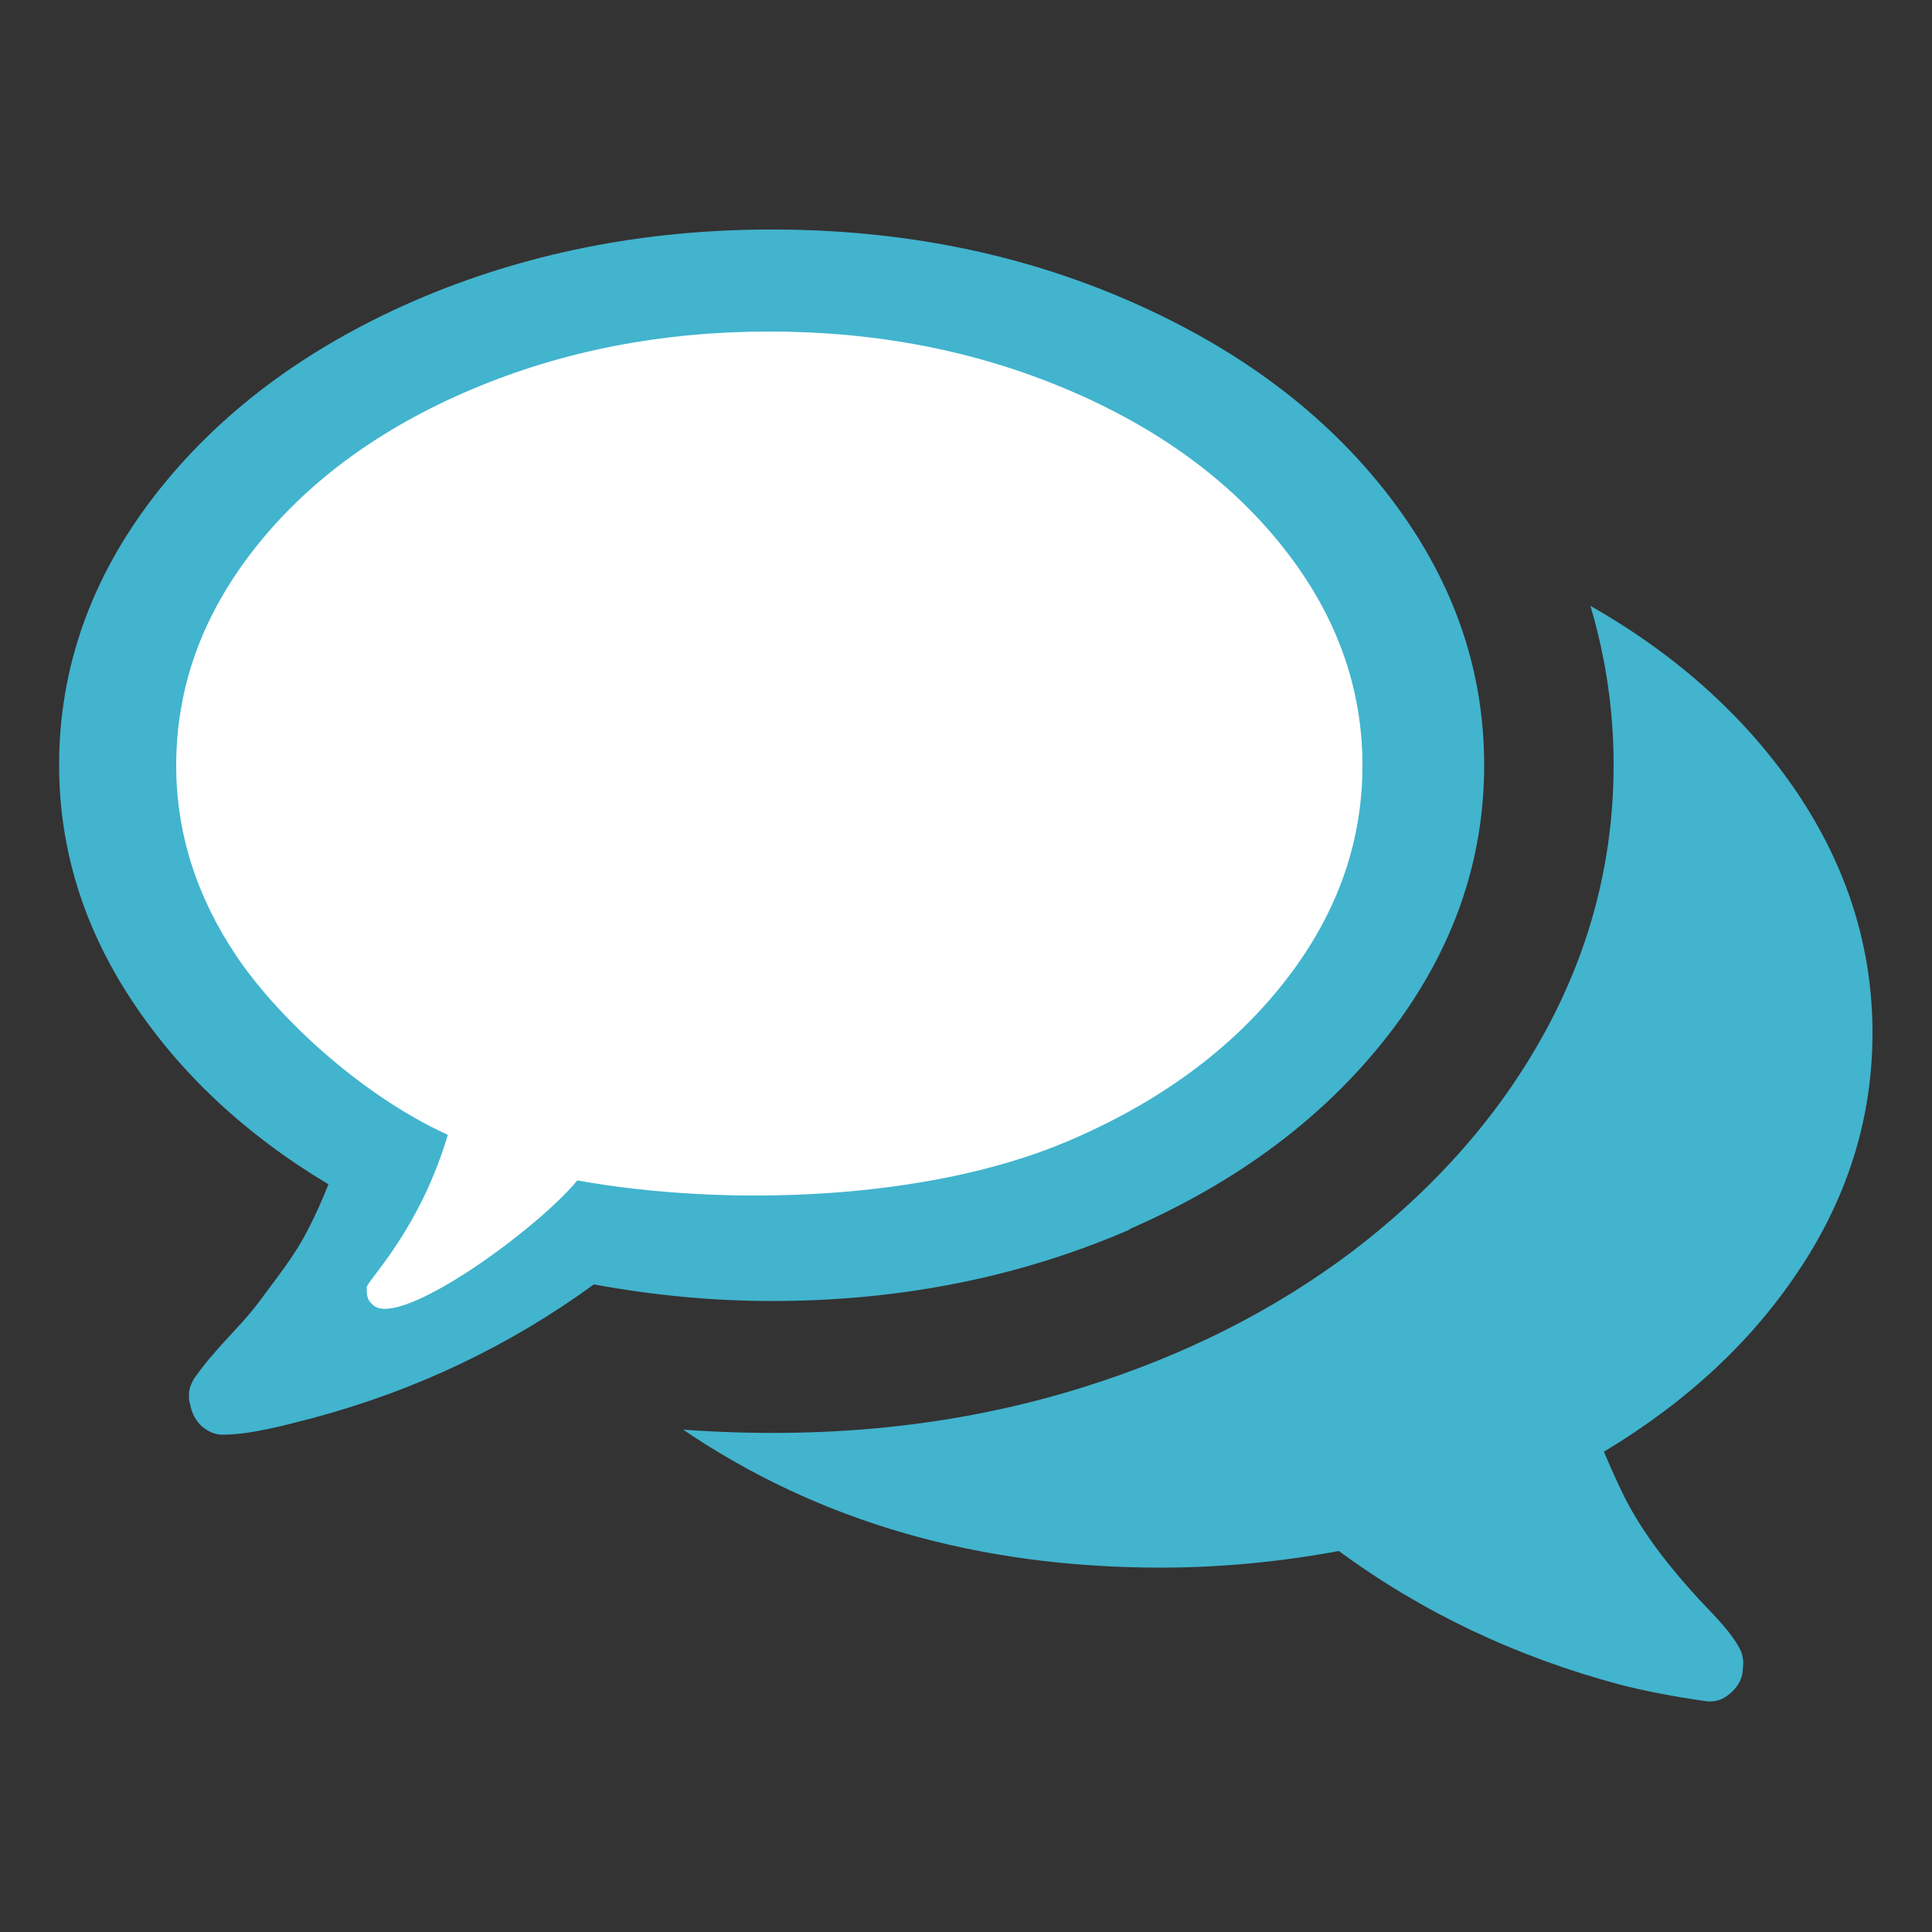 <?xml version="1.0" encoding="UTF-8"?>
<!DOCTYPE svg PUBLIC "-//W3C//DTD SVG 1.1//EN" "http://www.w3.org/Graphics/SVG/1.1/DTD/svg11.dtd">
<!-- Creator: CorelDRAW -->
<svg xmlns="http://www.w3.org/2000/svg" xml:space="preserve" width="100%" height="100%" style="shape-rendering:geometricPrecision; text-rendering:geometricPrecision; image-rendering:optimizeQuality; fill-rule:evenodd; clip-rule:evenodd"
viewBox="0 0 5 5">
 <rect x="0" y="0" width="5" height="5" fill="#333333" stroke="none"/>
 <defs>
  <style type="text/css">
   <![CDATA[
    .fil0 {fill:#42B4CE}
    .fil1 {fill:white}
   ]]>
  </style>
 </defs>
 <g id="Layer_x0020_1">
  <g id="_238228432">
   <path id="_238228600" class="fil0" d="M2.923 3.181c0.284,-0.124 0.507,-0.292 0.672,-0.505 0.164,-0.213 0.246,-0.445 0.246,-0.696 0,-0.251 -0.082,-0.483 -0.246,-0.696 -0.164,-0.213 -0.388,-0.381 -0.672,-0.505 -0.284,-0.124 -0.592,-0.185 -0.926,-0.185 -0.333,0 -0.642,0.062 -0.926,0.185 -0.284,0.124 -0.507,0.292 -0.672,0.505 -0.164,0.213 -0.246,0.445 -0.246,0.696 0,0.215 0.062,0.417 0.186,0.606 0.124,0.189 0.294,0.349 0.511,0.479 -0.017,0.043 -0.035,0.083 -0.054,0.119 -0.034,0.067 -0.08,0.123 -0.124,0.183 -0.039,0.053 -0.087,0.097 -0.128,0.147 0,-0.002 -0.036,0.045 -0.042,0.054 -0.005,0.01 -0.01,0.019 -0.012,0.03 -0.001,0.005 -0.001,0.011 -0.001,0.018 0,0.006 0.001,0.012 0.003,0.018 0.004,0.023 0.014,0.042 0.03,0.057 0.017,0.014 0.034,0.022 0.054,0.022 0.072,0 0.163,-0.025 0.233,-0.043 0.269,-0.072 0.511,-0.188 0.728,-0.346 0.157,0.029 0.311,0.043 0.461,0.043 0.333,0 0.642,-0.062 0.926,-0.185zm1.737 0.1c0.124,-0.189 0.186,-0.391 0.186,-0.608 0,-0.222 -0.066,-0.43 -0.196,-0.623 -0.131,-0.193 -0.309,-0.354 -0.534,-0.482 0.04,0.135 0.06,0.272 0.06,0.411 0,0.242 -0.058,0.471 -0.175,0.687 -0.117,0.216 -0.285,0.408 -0.503,0.574 -0.202,0.152 -0.433,0.268 -0.691,0.349 -0.34,0.107 -0.687,0.136 -1.039,0.111 0.351,0.238 0.763,0.357 1.236,0.357 0.15,0 0.304,-0.014 0.461,-0.043 0.216,0.159 0.459,0.274 0.728,0.346 0.063,0.016 0.138,0.031 0.225,0.043 0.021,0.002 0.04,-0.004 0.058,-0.019 0.017,-0.014 0.032,-0.034 0.034,-0.059 0.002,-0.02 0.003,-0.03 -0.004,-0.051 -0.024,-0.05 -0.072,-0.095 -0.109,-0.135 -0.071,-0.077 -0.144,-0.168 -0.192,-0.263 -0.018,-0.036 -0.036,-0.076 -0.054,-0.119 0.216,-0.13 0.387,-0.289 0.51,-0.478z"/>
   <path id="_238229152" class="fil1" d="M2.762 2.954c0.236,-0.1 0.423,-0.237 0.559,-0.409 0.137,-0.173 0.205,-0.361 0.205,-0.564 0,-0.203 -0.068,-0.391 -0.205,-0.564 -0.137,-0.173 -0.323,-0.309 -0.559,-0.409 -0.236,-0.1 -0.493,-0.15 -0.771,-0.15 -0.278,0 -0.535,0.05 -0.771,0.15 -0.236,0.1 -0.423,0.237 -0.559,0.409 -0.137,0.173 -0.205,0.361 -0.205,0.564 0,0.174 0.052,0.338 0.155,0.492 0.103,0.154 0.318,0.359 0.548,0.464 -0.071,0.237 -0.193,0.36 -0.21,0.393 0,0.022 -0,0.033 0.016,0.047 0.067,0.065 0.426,-0.196 0.529,-0.322 0.385,0.069 0.905,0.053 1.268,-0.101z"/>
  </g>
 </g>
</svg>
